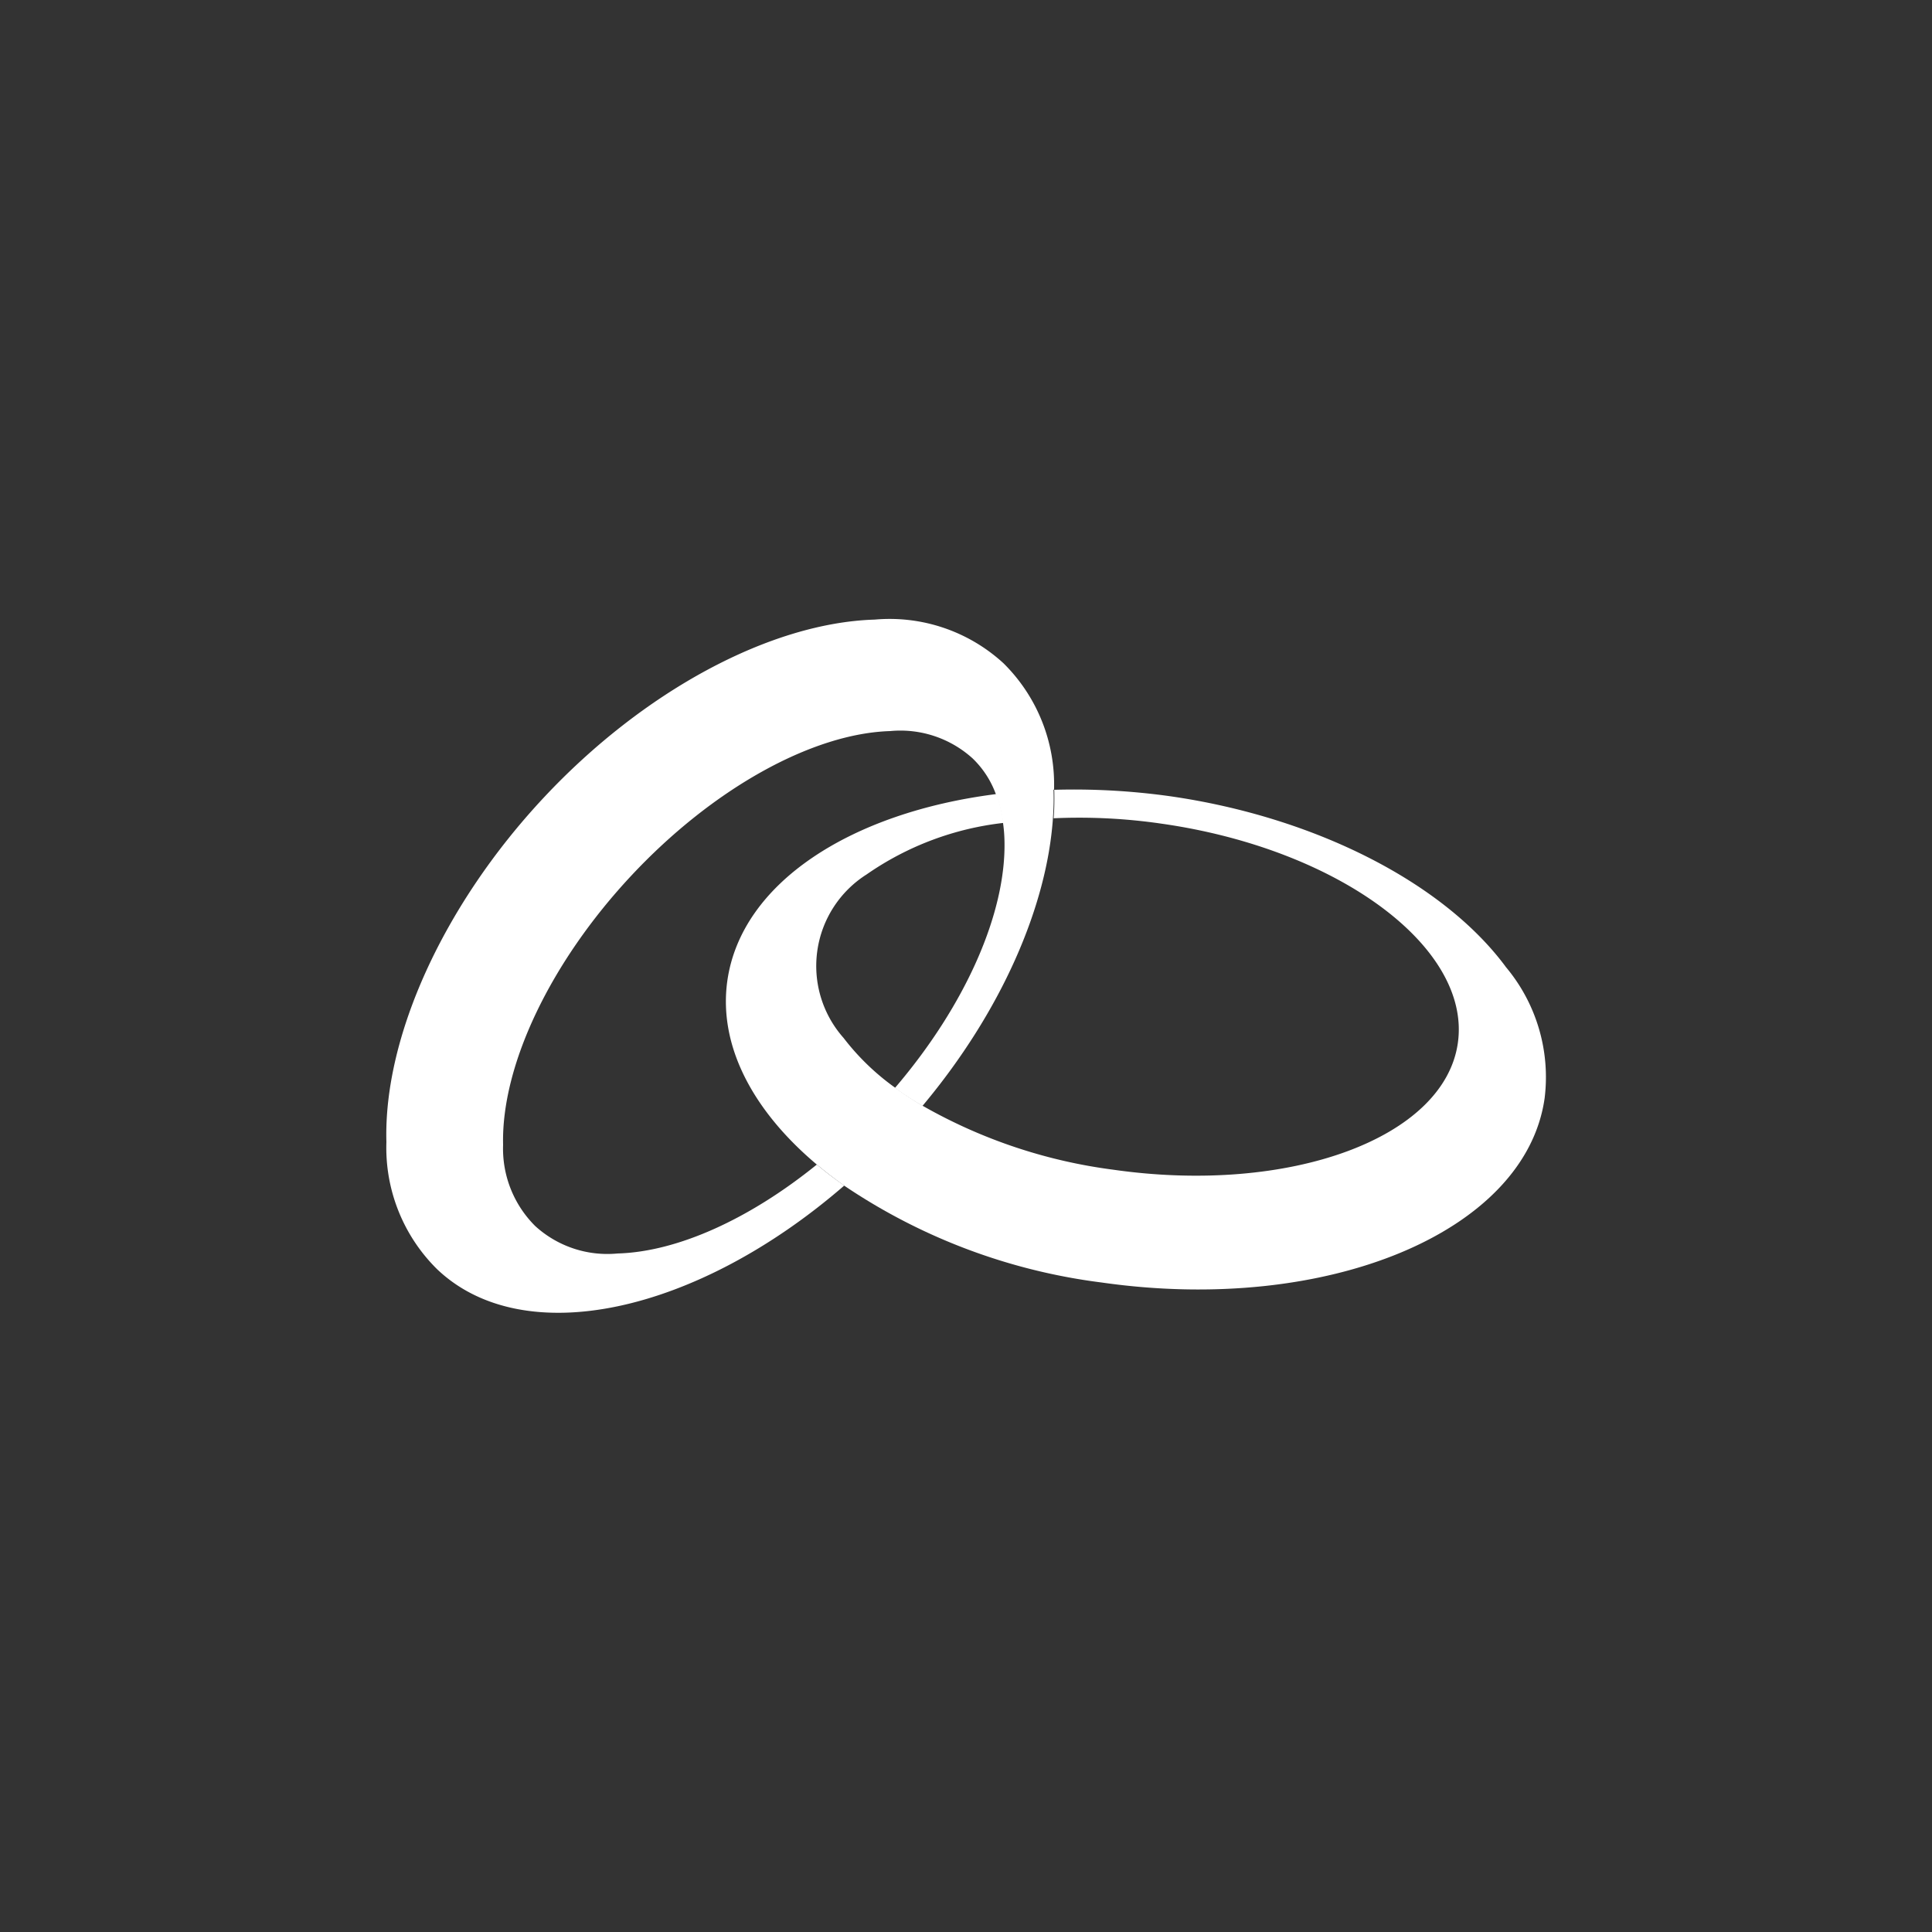 <svg id="Layer_1" data-name="Layer 1" xmlns="http://www.w3.org/2000/svg" viewBox="0 0 300 300"><rect x="0" y="0" width="300" height="300" fill="#333333" stroke="none"/><path d="M163.67,122.61A26.44,26.44,0,0,0,155.83,103a26.13,26.13,0,0,0-20-6.79c-16.23.49-35.93,11.09-51.44,27.69S59.54,161,60,177.33a26.5,26.5,0,0,0,7.88,19.76c13.5,12.83,40.38,6.79,63.22-13q-2.25-1.56-4.26-3.26c-10.4,8.42-21.61,13.55-30.94,13.81a16.61,16.61,0,0,1-12.78-4.25,16.94,16.94,0,0,1-5-12.62C77.82,165.49,85.43,149.46,98,136s28.05-22.11,40.24-22.48a16.7,16.7,0,0,1,12.78,4.24,14.64,14.64,0,0,1,3.62,5.57,19.21,19.21,0,0,1,1.11,4.48,22.07,22.07,0,0,1,.22,2.58c.34,11.33-6.09,25.78-17,38.54,1.35,1,2.76,1.9,4.27,2.8,12.28-14.66,19.33-31,20.26-44.7a40.34,40.34,0,0,0,.09-4.4" fill="#fff"/><path d="M233.77,150.07c-9.74-13.1-29.7-23.22-52.07-26.43a107.64,107.64,0,0,0-18-1,41,41,0,0,1-.09,4.42,88.53,88.53,0,0,1,16.83.85c27.41,3.92,48,19.18,45.94,34s-26.1,23.64-53.52,19.72a80.56,80.56,0,0,1-29.53-9.89c-1.5-.88-2.92-1.82-4.26-2.79a37.51,37.51,0,0,1-8.08-7.78,16.83,16.83,0,0,1,3.58-25.39,46.26,46.26,0,0,1,21.26-8,20.26,20.26,0,0,0-1.11-4.48c-22.61,2.86-39.62,13.79-41.78,29-1.42,10.11,4,20.22,13.94,28.57,1.35,1.12,2.77,2.22,4.27,3.28a92,92,0,0,0,39.94,15c35,5,65.82-7.83,68.76-28.63a26.61,26.61,0,0,0-6.06-20.41" fill="#fff"/></svg>